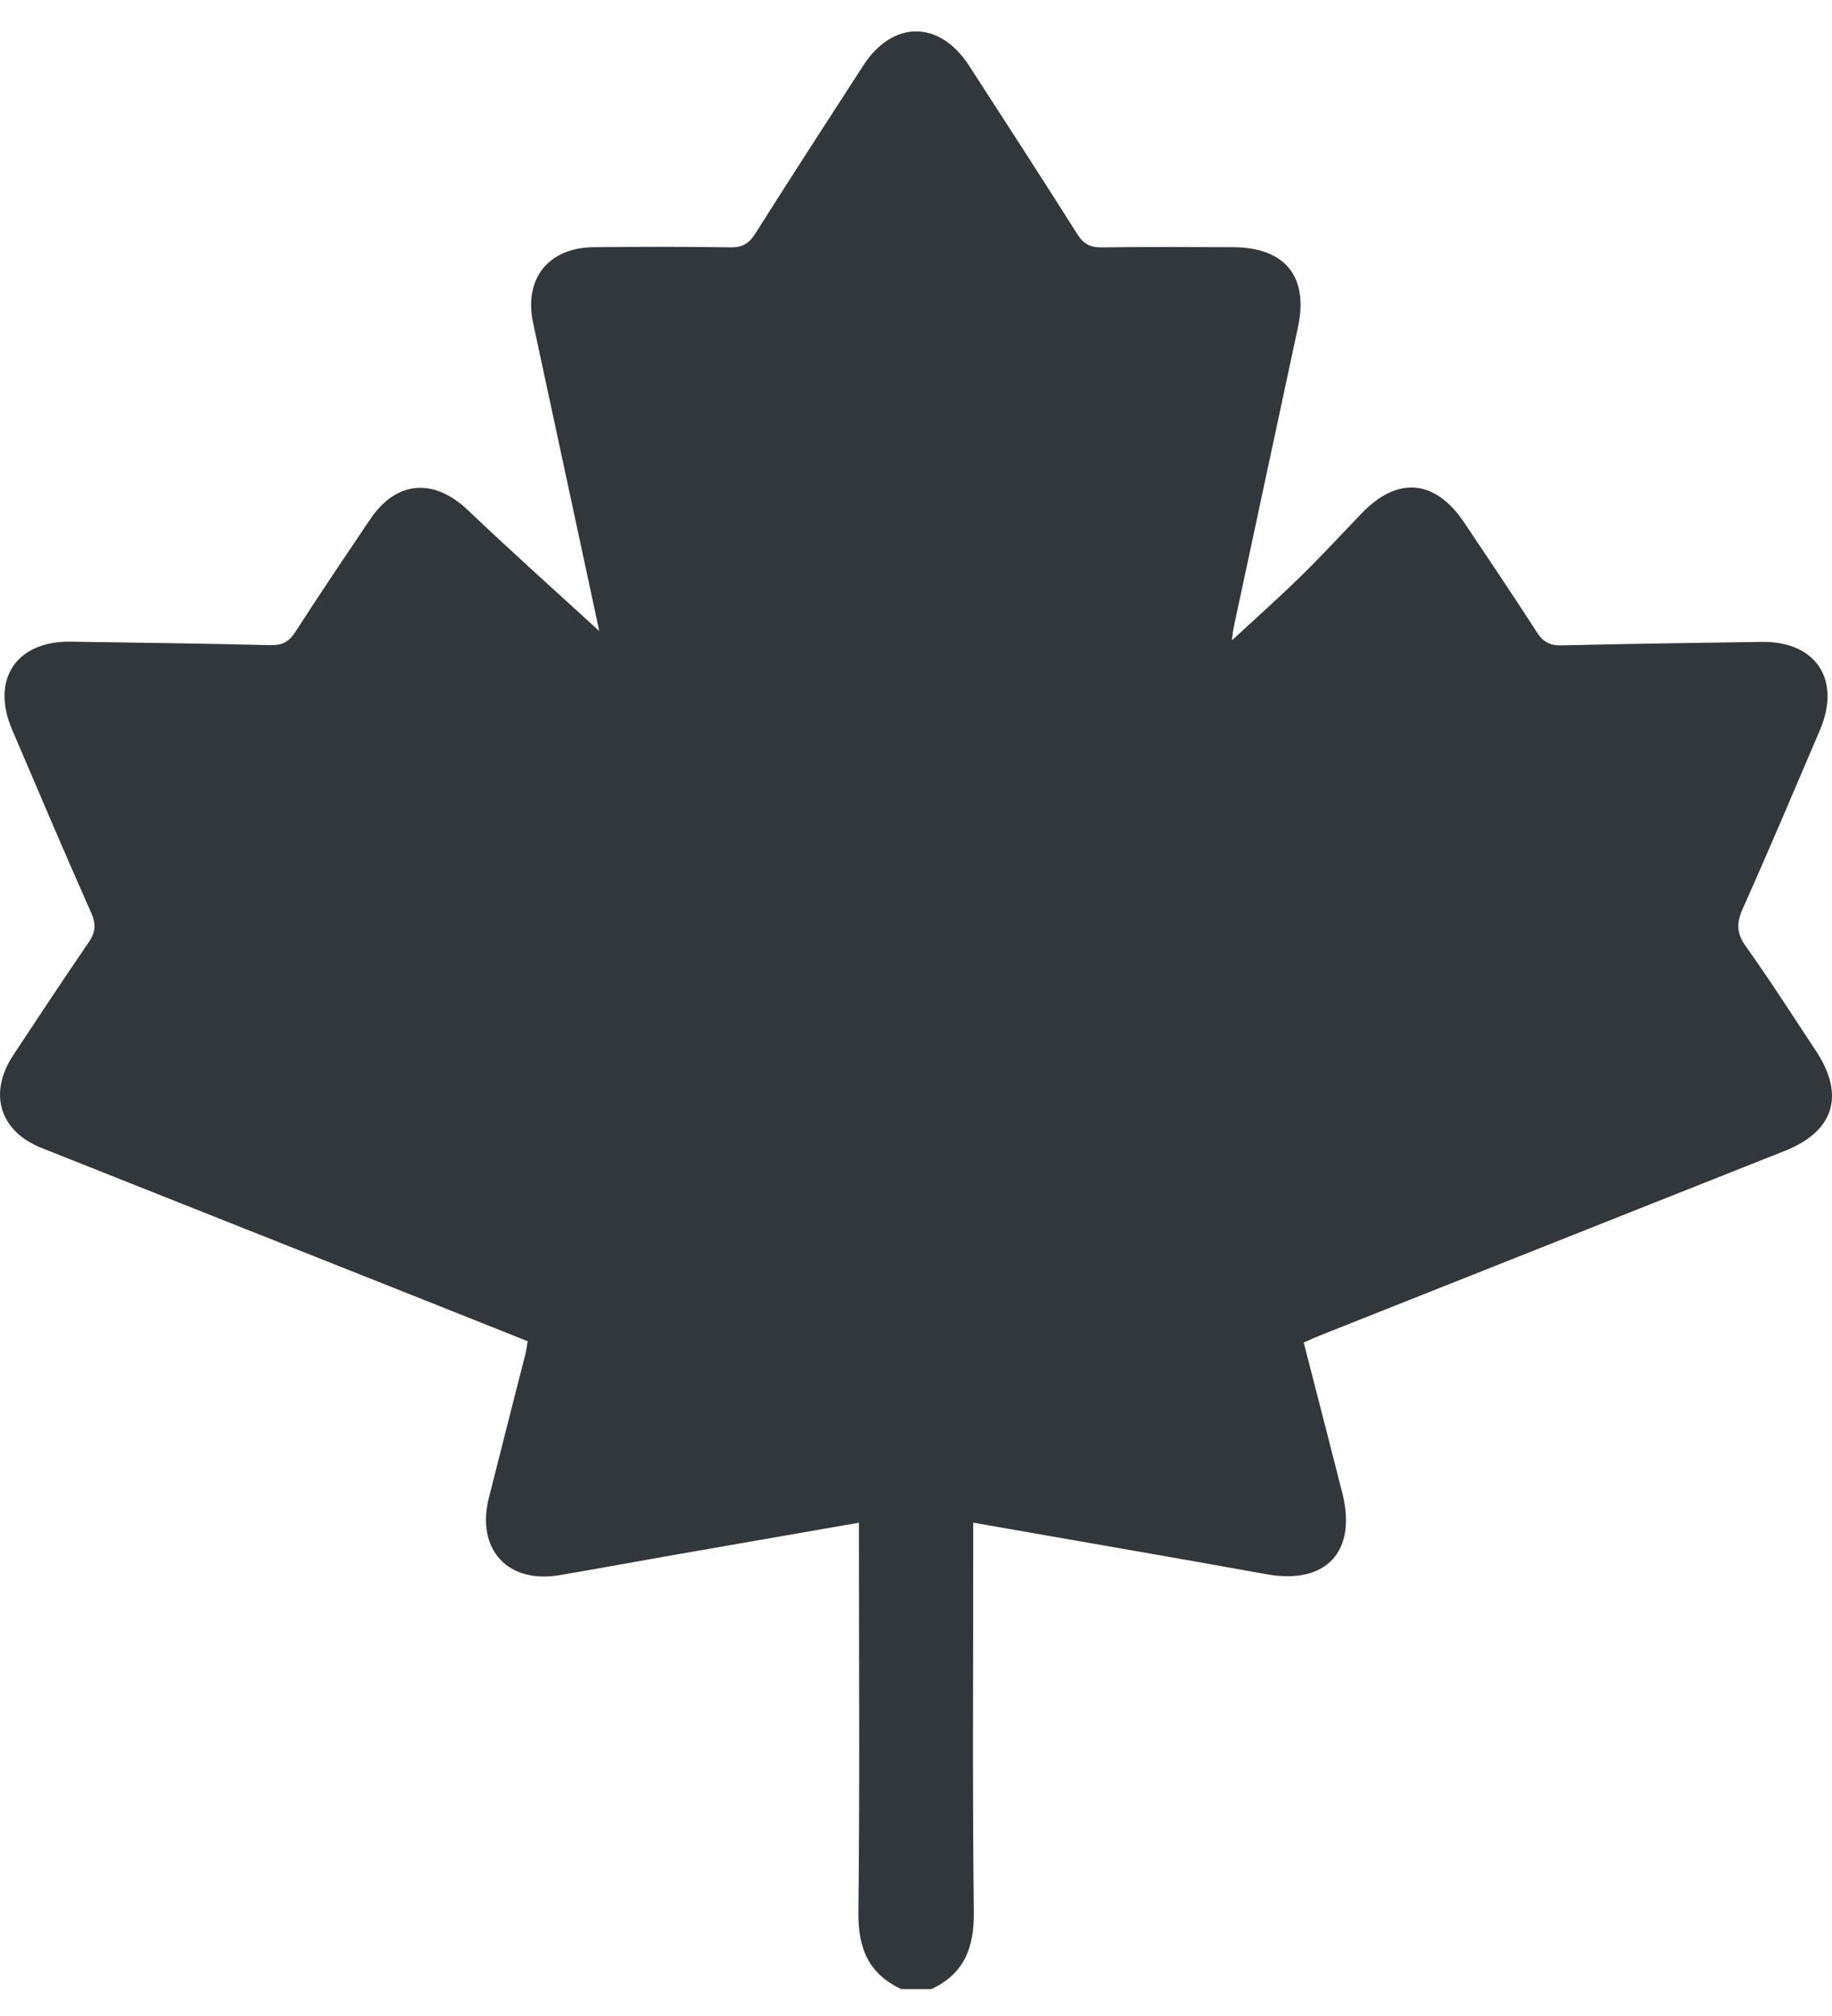 <svg width="50" height="55" viewBox="0 0 50 55" fill="none" xmlns="http://www.w3.org/2000/svg">
<path d="M24.586 54.259C23.69 53.841 23.416 53.129 23.428 52.158C23.466 48.823 23.443 45.485 23.443 42.15V41.542C21.743 41.839 20.093 42.124 18.443 42.413C17.386 42.598 16.331 42.793 15.273 42.973C13.856 43.214 12.989 42.268 13.342 40.866C13.671 39.554 14.009 38.244 14.342 36.932C14.367 36.833 14.377 36.731 14.401 36.591C12.948 36.012 11.505 35.436 10.06 34.863C7.086 33.681 4.11 32.504 1.136 31.319C-0.011 30.862 -0.326 29.831 0.36 28.79C1.038 27.762 1.717 26.734 2.414 25.718C2.6 25.448 2.633 25.232 2.495 24.917C1.756 23.253 1.044 21.577 0.329 19.903C-0.256 18.536 0.446 17.484 1.926 17.506C3.745 17.533 5.564 17.556 7.382 17.601C7.698 17.608 7.884 17.513 8.056 17.247C8.724 16.212 9.413 15.191 10.101 14.17C10.814 13.108 11.841 13.034 12.766 13.915C13.998 15.086 15.267 16.219 16.52 17.367L16.39 17.572C16.372 17.419 16.365 17.263 16.333 17.112C15.741 14.347 15.144 11.582 14.551 8.818C14.291 7.609 14.959 6.758 16.201 6.744C17.448 6.73 18.695 6.73 19.943 6.748C20.259 6.752 20.441 6.645 20.609 6.38C21.583 4.841 22.573 3.311 23.564 1.783C24.364 0.548 25.642 0.548 26.444 1.785C27.436 3.314 28.425 4.843 29.399 6.383C29.568 6.65 29.752 6.754 30.065 6.749C31.26 6.733 32.456 6.74 33.652 6.744C35.074 6.748 35.721 7.546 35.425 8.927C34.841 11.658 34.253 14.388 33.67 17.12C33.638 17.267 33.63 17.419 33.623 17.47C34.212 16.924 34.856 16.353 35.471 15.752C36.055 15.182 36.607 14.582 37.174 13.995C38.152 12.983 39.176 13.08 39.966 14.263C40.631 15.258 41.302 16.25 41.951 17.257C42.123 17.524 42.313 17.614 42.626 17.607C44.444 17.564 46.264 17.538 48.082 17.512C49.561 17.491 50.257 18.543 49.672 19.914C48.977 21.54 48.289 23.17 47.566 24.785C47.393 25.175 47.387 25.455 47.647 25.817C48.312 26.747 48.928 27.714 49.561 28.669C50.362 29.877 50.058 30.863 48.719 31.395C44.506 33.069 40.294 34.739 36.081 36.412C35.924 36.475 35.769 36.543 35.581 36.624C35.938 38.012 36.289 39.369 36.634 40.727C37.042 42.336 36.189 43.239 34.57 42.948C31.931 42.473 29.288 42.019 26.562 41.541V42.103C26.562 45.457 26.539 48.812 26.578 52.165C26.589 53.135 26.318 53.848 25.419 54.266H24.587L24.586 54.259Z" fill="#32373C"/>
</svg>

